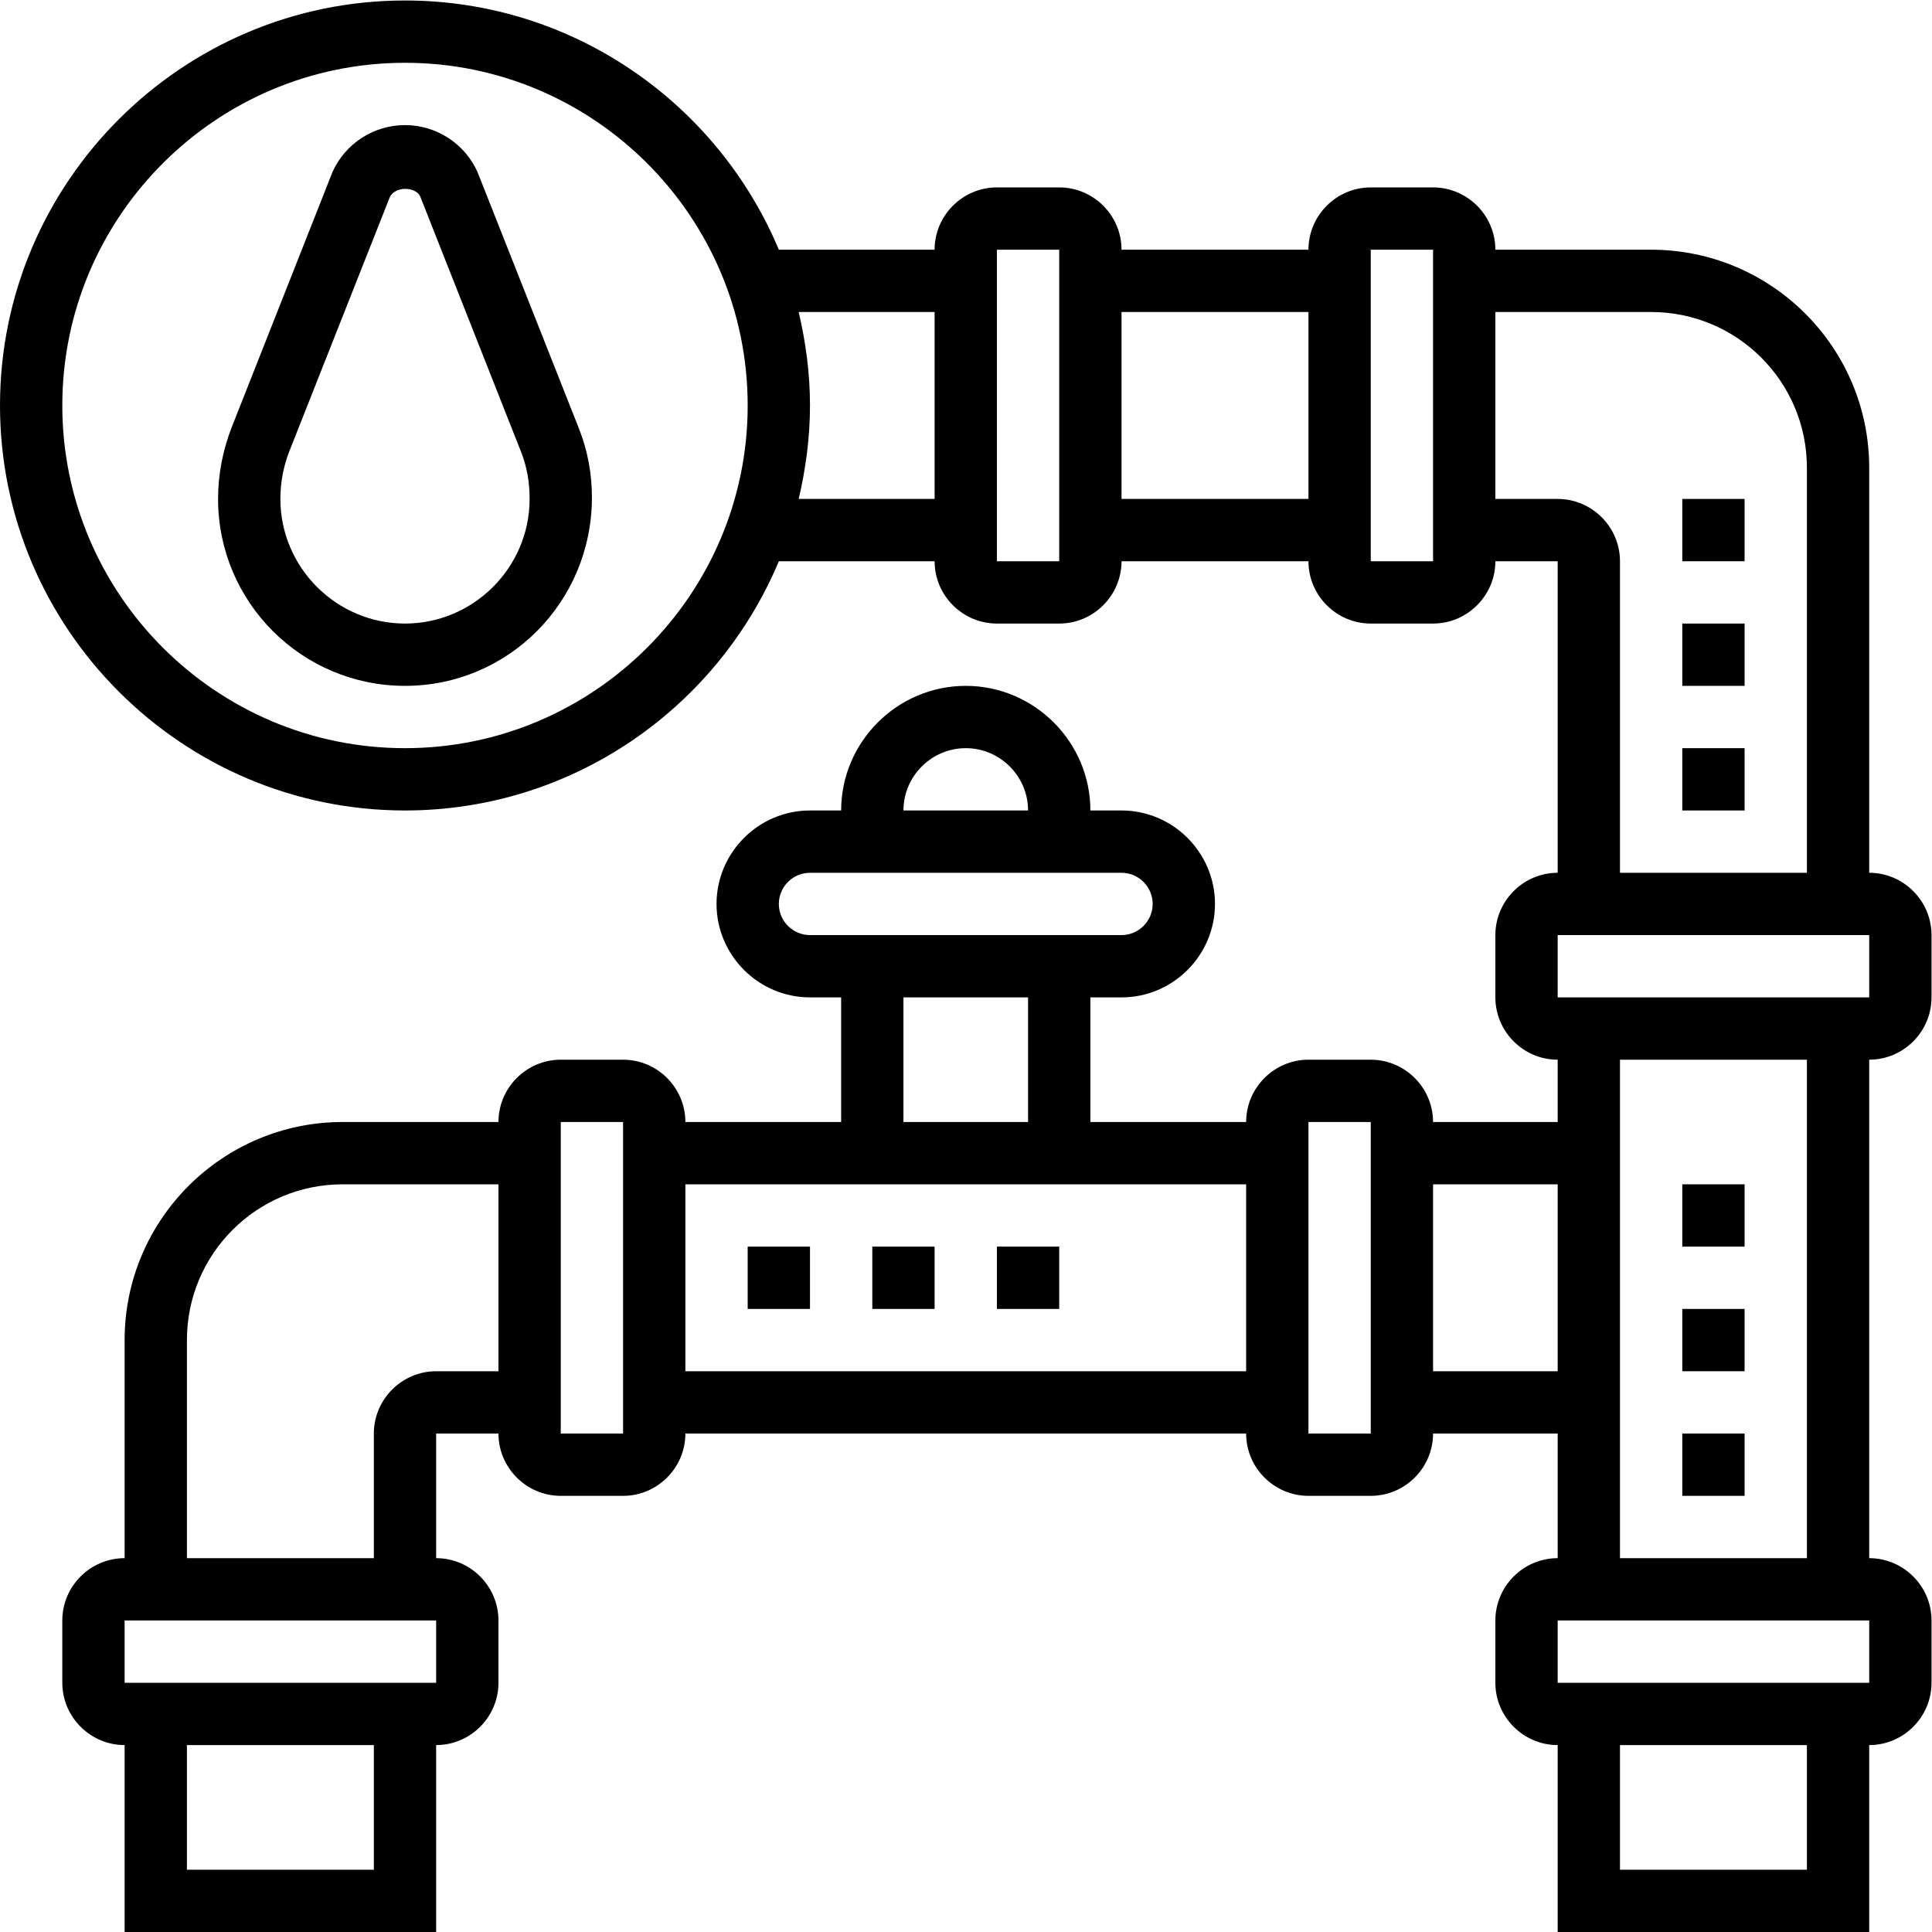 <?xml version="1.0" encoding="UTF-8" standalone="no"?> <!-- Created with Inkscape (http://www.inkscape.org/) --> <svg xmlns:dc="http://purl.org/dc/elements/1.1/" xmlns:cc="http://creativecommons.org/ns#" xmlns:rdf="http://www.w3.org/1999/02/22-rdf-syntax-ns#" xmlns:svg="http://www.w3.org/2000/svg" xmlns="http://www.w3.org/2000/svg" xmlns:sodipodi="http://sodipodi.sourceforge.net/DTD/sodipodi-0.dtd" xmlns:inkscape="http://www.inkscape.org/namespaces/inkscape" id="svg815" xml:space="preserve" width="661.333" height="661.333" viewBox="0 0 661.333 661.333" sodipodi:docname="3-shy.svg" inkscape:version="0.92.4 (5da689c313, 2019-01-14)">  <defs id="defs819"> <clipPath clipPathUnits="userSpaceOnUse" id="clipPath831"> <path d="M 0,496 H 496 V 0 H 0 Z" id="path829" inkscape:connector-curvature="0"></path> </clipPath> </defs> <g id="g823" inkscape:groupmode="layer" inkscape:label="3-shy" transform="matrix(1.333,0,0,-1.333,0,661.333)"> <g id="g825"> <g id="g827" clip-path="url(#clipPath831)"> <g id="g833" transform="translate(104,336)"> <path d="m 0,0 c -17.6,0 -32,14.4 -32,32 0,4.3 0.8,8.5 2.4,12.5 l 25.7,65 c 1.5,3 6.7,2.6 7.8,0.2 L 29.8,44.1 C 31.3,40.3 32,36.4 32,32 32,14.4 17.6,0 0,0 M 18.6,116 C 15.3,123.3 8,128 0,128 c -8,0 -15.3,-4.7 -18.6,-12 L -44.5,50.4 C -46.8,44.5 -48,38.3 -48,32 c 0,-26.5 21.5,-48 48,-48 26.5,0 48,21.5 48,48.4 0,6.1 -1.1,12 -3.3,17.6 z" style="fill:#000000;fill-opacity:1;fill-rule:nonzero;stroke:none" id="path835" inkscape:connector-curvature="0"></path> </g> <path d="m 464,96 h -48 v 128 h 48 z m 16,-32 h -80 v 16 h 80 z M 464,16 h -48 v 32 h 48 z m -96,176 h 32 v -48 h -32 z m -32,16 h 16 v -80 h -16 z m 64,48 h 80 v -16 h -80 z m 0,112 h -16 v 48 h 40 c 22.1,0 40,-17.9 40,-40 V 272 h -48 v 80 c 0,8.8 -7.2,16 -16,16 m -48,64 h 16 V 352 H 352 Z M 176,192 H 320 V 144 H 176 Z m -32,16 h 16 v -80 h -16 z m 88,32 h 32 v -32 h -32 z m -32,24 c 0,4.4 3.6,8 8,8 h 80 c 4.4,0 8,-3.6 8,-8 0,-4.4 -3.6,-8 -8,-8 h -80 c -4.4,0 -8,3.6 -8,8 m 48,40 c 8.8,0 16,-7.2 16,-16 h -32 c 0,8.8 7.2,16 16,16 M 112,144 c -8.8,0 -16,-7.2 -16,-16 V 96 H 48 v 56 c 0,22.1 17.9,40 40,40 h 40 v -48 z m 0,-80 H 32 v 16 h 80 z M 96,16 H 48 v 32 h 48 z m 192,400 h 48 v -48 h -48 z m -32,16 h 16 v -80 h -16 z m -50.9,-64 c 1.8,7.7 2.9,15.7 2.9,24 0,8.3 -1.1,16.3 -2.9,24 H 240 V 368 Z M 104,304 c -48.5,0 -88,39.5 -88,88 0,48.5 39.5,88 88,88 48.5,0 88,-39.5 88,-88 0,-48.5 -39.5,-88 -88,-88 m 392,-64 v 16 c 0,8.8 -7.2,16 -16,16 v 104 c 0,30.9 -25.1,56 -56,56 h -40 c 0,8.8 -7.2,16 -16,16 h -16 c -8.8,0 -16,-7.2 -16,-16 h -48 c 0,8.8 -7.2,16 -16,16 h -16 c -8.8,0 -16,-7.2 -16,-16 h -40 c -15.7,37.5 -52.8,64 -96,64 C 46.7,496 0,449.3 0,392 0,334.7 46.7,288 104,288 c 43.2,0 80.3,26.5 96,64 h 40 c 0,-8.8 7.2,-16 16,-16 h 16 c 8.8,0 16,7.2 16,16 h 48 c 0,-8.8 7.2,-16 16,-16 h 16 c 8.8,0 16,7.2 16,16 h 16 v -80 c -8.8,0 -16,-7.2 -16,-16 v -16 c 0,-8.8 7.2,-16 16,-16 v -16 h -32 c 0,8.8 -7.2,16 -16,16 h -16 c -8.8,0 -16,-7.2 -16,-16 h -40 v 32 h 8 c 13.2,0 24,10.8 24,24 0,13.2 -10.8,24 -24,24 h -8 c 0,17.6 -14.4,32 -32,32 -17.6,0 -32,-14.4 -32,-32 h -8 c -13.2,0 -24,-10.8 -24,-24 0,-13.2 10.8,-24 24,-24 h 8 v -32 h -40 c 0,8.8 -7.2,16 -16,16 h -16 c -8.8,0 -16,-7.2 -16,-16 H 88 C 57.1,208 32,182.9 32,152 V 96 C 23.2,96 16,88.8 16,80 V 64 C 16,55.2 23.2,48 32,48 V 0 h 80 v 48 c 8.8,0 16,7.2 16,16 v 16 c 0,8.8 -7.2,16 -16,16 v 32 h 16 c 0,-8.8 7.2,-16 16,-16 h 16 c 8.8,0 16,7.2 16,16 h 144 c 0,-8.8 7.2,-16 16,-16 h 16 c 8.8,0 16,7.2 16,16 h 32 V 96 c -8.8,0 -16,-7.2 -16,-16 V 64 c 0,-8.8 7.2,-16 16,-16 V 0 h 80 v 48 c 8.8,0 16,7.2 16,16 v 16 c 0,8.8 -7.2,16 -16,16 v 128 c 8.8,0 16,7.2 16,16" style="fill:#000000;fill-opacity:1;fill-rule:nonzero;stroke:none" id="path837" inkscape:connector-curvature="0"></path> <path d="m 432,128 h 16 v -16 h -16 z" style="fill:#000000;fill-opacity:1;fill-rule:nonzero;stroke:none" id="path839" inkscape:connector-curvature="0"></path> <path d="m 432,160 h 16 v -16 h -16 z" style="fill:#000000;fill-opacity:1;fill-rule:nonzero;stroke:none" id="path841" inkscape:connector-curvature="0"></path> <path d="m 432,192 h 16 v -16 h -16 z" style="fill:#000000;fill-opacity:1;fill-rule:nonzero;stroke:none" id="path843" inkscape:connector-curvature="0"></path> <path d="m 224,176 h 16 v -16 h -16 z" style="fill:#000000;fill-opacity:1;fill-rule:nonzero;stroke:none" id="path845" inkscape:connector-curvature="0"></path> <path d="m 192,176 h 16 v -16 h -16 z" style="fill:#000000;fill-opacity:1;fill-rule:nonzero;stroke:none" id="path847" inkscape:connector-curvature="0"></path> <path d="m 256,176 h 16 v -16 h -16 z" style="fill:#000000;fill-opacity:1;fill-rule:nonzero;stroke:none" id="path849" inkscape:connector-curvature="0"></path> <path d="m 432,304 h 16 v -16 h -16 z" style="fill:#000000;fill-opacity:1;fill-rule:nonzero;stroke:none" id="path851" inkscape:connector-curvature="0"></path> <path d="m 432,336 h 16 v -16 h -16 z" style="fill:#000000;fill-opacity:1;fill-rule:nonzero;stroke:none" id="path853" inkscape:connector-curvature="0"></path> <path d="m 432,368 h 16 v -16 h -16 z" style="fill:#000000;fill-opacity:1;fill-rule:nonzero;stroke:none" id="path855" inkscape:connector-curvature="0"></path> </g> </g> </g> </svg> 